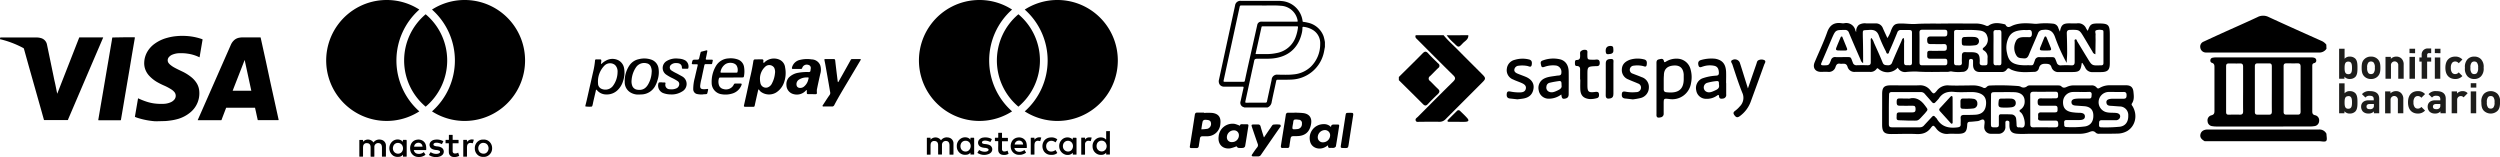 <svg xmlns="http://www.w3.org/2000/svg" viewBox="0 0 974.02 61.22">
    <defs>
        <style>
            .cls-1 {
            fill: #010100;
            }

            .cls-2 {
            fill: #010101;
            }

            .cls-3 {
            fill: #1d1d1b;
            }
        </style>
    </defs>
    <title>icone pagamenti</title>
    <g id="Livello_2" data-name="Livello 2">
        <g id="Livello_1-2" data-name="Livello 1">
            <g id="postepay_nero.psd" data-name="postepay nero.psd">
                <path d="M228.06,41.19c.2-.8.41-1.6.59-2.4.39-1.68.76-3.37,1.14-5.06.47-2,.92-4.1,1.4-6.15a28.52,28.52,0,0,0,.64-4,.43.43,0,0,1,.51-.45c.45,0,.9,0,1.36,0s.64.15.56.7c0,.24-.07.48-.09.72s-.09.24.06.3.21,0,.3-.12a6.4,6.4,0,0,1,1.53-1.1,5.14,5.14,0,0,1,4.89-.13,4.3,4.3,0,0,1,2.2,3.1,9.64,9.64,0,0,1-.37,4.88,8.12,8.12,0,0,1-1.85,3.32,6,6,0,0,1-4.75,2,4.67,4.67,0,0,1-3.58-1.65c-.09-.1-.17-.24-.32-.19s-.11.21-.13.34c-.35,1.52-.7,3-1.06,4.58a9.82,9.82,0,0,1-.29,1.28.51.51,0,0,1-.57.4,10.53,10.53,0,0,1-2.17-.1Zm12.55-13.13a2.66,2.66,0,0,0,0-.49,3.44,3.44,0,0,0-1-2.25,3.08,3.08,0,0,0-4,.13A8.83,8.83,0,0,0,233,32.5a2.25,2.25,0,0,0,1.13,2,3.72,3.72,0,0,0,4.6-.93A9.23,9.23,0,0,0,240.61,28.06Z" />
                <path d="M295.58,23.12c.42,0,.85,0,1.27,0s.59.16.59.6c0,.24-.22.58.05.71s.42-.23.62-.38a5.32,5.32,0,0,1,5.7-.74,3.74,3.74,0,0,1,2.08,3,10.91,10.91,0,0,1-.45,5.88,7.5,7.5,0,0,1-3.13,3.9,5.38,5.38,0,0,1-5.9-.35,3.56,3.56,0,0,1-.58-.65c-.07-.11-.14-.24-.3-.2s-.13.17-.15.27c-.29,1.25-.57,2.49-.85,3.74-.18.77-.34,1.55-.51,2.32a.45.45,0,0,1-.53.38h-3.11c-.5,0-.62-.12-.51-.6.36-1.61.73-3.22,1.08-4.83.52-2.37,1-4.75,1.56-7.11q.6-2.59,1-5.24c.08-.49.29-.71.8-.68S295.16,23.12,295.58,23.12Zm.51,7.82a7.51,7.51,0,0,0,.19,1.5,2.18,2.18,0,0,0,2.79,1.62,3,3,0,0,0,1.74-1.66,10.45,10.45,0,0,0,1.12-3.79,3.7,3.7,0,0,0-.3-2.22,2.28,2.28,0,0,0-3.31-.56A6.33,6.33,0,0,0,296.09,30.94Z" />
                <path d="M316.22,36.68H315c-.58,0-.65-.08-.66-.64,0-.21,0-.42,0-.63s0-.25-.1-.3-.19.09-.27.17a4.7,4.7,0,0,1-4.64,1.43,3.67,3.67,0,0,1-2.93-3.53,4,4,0,0,1,.87-2.9,6.71,6.71,0,0,1,3.68-1.92,19.05,19.05,0,0,1,4.06-.29c.48,0,.72-.1.77-.62,0-.31.11-.63.11-.95a1.19,1.19,0,0,0-1-1.23,1.84,1.84,0,0,0-2.35,1.24.51.51,0,0,1-.51.36h-3.06c-.38,0-.49-.17-.41-.56a4.08,4.08,0,0,1,3.23-3,11.66,11.66,0,0,1,4.44-.17,3.66,3.66,0,0,1,3.35,2.33,5.63,5.63,0,0,1,0,3.35c-.45,2-.89,4-1.3,6a6.84,6.84,0,0,0,0,1.36c0,.36-.16.53-.53.52Zm-2-6.51a5.44,5.44,0,0,0-2.69.71,2.12,2.12,0,0,0-1.18,2.34,1.22,1.22,0,0,0,1,1,2.31,2.31,0,0,0,1.76-.38,4.88,4.88,0,0,0,1.8-2.84C315.1,30.21,315.31,30.15,314.23,30.17Z" />
                <path d="M326.6,32l1.45-2.56c1.12-2,2.24-4,3.35-6A.64.64,0,0,1,332,23c1,0,1.95,0,2.92,0,.51,0,.55.11.3.54q-2.64,4.44-5.29,8.88c-1.67,2.8-3.35,5.6-4.87,8.49a.94.94,0,0,1-1,.58c-1,0-2.07,0-3.11,0-.16,0-.34.06-.44-.12s0-.33.13-.48c.85-1.29,1.67-2.62,2.58-3.88.44-.6.2-1.16.11-1.71-.54-3.29-1.14-6.57-1.72-9.85-.11-.62-.24-1.23-.36-1.85s0-.59.47-.6c1,0,2.05,0,3.07,0,.43,0,.57.19.62.61.19,1.78.42,3.57.63,5.35l.36,2.92Z" />
                <path d="M284.9,30.2c-1.4,0-2.79,0-4.19,0-.36,0-.54.08-.64.47a4.25,4.25,0,0,0,.07,2.57,2.24,2.24,0,0,0,1.61,1.42,3.42,3.42,0,0,0,3.65-.95,3.77,3.77,0,0,0,.52-.82.59.59,0,0,1,.58-.35h1.9c.59,0,.68.15.45.71a5.44,5.44,0,0,1-3.61,3.21,8.84,8.84,0,0,1-4.09.26,4.46,4.46,0,0,1-3.88-4.41,12.15,12.15,0,0,1,1.64-6.55,6,6,0,0,1,4.92-3,8.32,8.32,0,0,1,3.73.45,3.66,3.66,0,0,1,2.33,2.89,10.29,10.29,0,0,1-.05,3.67c-.07.38-.32.4-.62.4Zm-.9-1.9h2.87c.19,0,.43,0,.46-.24a3.36,3.36,0,0,0-.38-2.57c-.89-1.23-3.13-1.29-4.34-.48a4.56,4.56,0,0,0-1.87,2.9c-.09.36.1.41.39.41Z" />
                <path d="M248.91,36.84a5.82,5.82,0,0,1-3.38-.88,4.61,4.61,0,0,1-2.13-4.07,10.78,10.78,0,0,1,1.82-6.38,5.8,5.8,0,0,1,3.7-2.46,8.38,8.38,0,0,1,4.93.22,4.24,4.24,0,0,1,2.69,3.19,9.48,9.48,0,0,1-.32,4.61,10.46,10.46,0,0,1-1,2.5A6.21,6.21,0,0,1,250,36.79Zm5-8.8a4.38,4.38,0,0,0-.29-1.9A2.13,2.13,0,0,0,252,24.68a3.83,3.83,0,0,0-4.16,1.48,10.09,10.09,0,0,0-1.76,5,4.87,4.87,0,0,0,.2,2.11,2.37,2.37,0,0,0,1.83,1.65c2.25.44,3.64-.53,4.59-2.38A10.28,10.28,0,0,0,253.9,28Z" />
                <path d="M258,32.12h.87c.35,0,.45.16.4.49A1.7,1.7,0,0,0,261,34.77a4.74,4.74,0,0,0,2.6-.38,1.82,1.82,0,0,0,1-1.29,1.36,1.36,0,0,0-.57-1.49,16.58,16.58,0,0,0-2.37-1.31,18.1,18.1,0,0,1-2.09-1.22,3.13,3.13,0,0,1,.22-5.33,7,7,0,0,1,4.48-.91,6,6,0,0,1,2.62.64,2.79,2.79,0,0,1,1.3,3,.35.35,0,0,1-.37.31h-1.75a.36.36,0,0,1-.39-.4c0-1.24-.85-1.84-2.14-1.81a2.79,2.79,0,0,0-2.11.67,1.37,1.37,0,0,0,.18,2.21,16.92,16.92,0,0,0,2.16,1.2c.71.39,1.42.77,2.12,1.17a3.35,3.35,0,0,1-.17,5.84,7.53,7.53,0,0,1-4.4,1.12,8.54,8.54,0,0,1-3-.55,3.14,3.14,0,0,1-1.82-3.67.54.54,0,0,1,.62-.48H258Z" />
                <path d="M273.39,36.8a6.9,6.9,0,0,1-2.06-.23,1.92,1.92,0,0,1-1.24-1.84,16.82,16.82,0,0,1,.61-4.41c.36-1.61.74-3.21,1.12-4.82.09-.36-.06-.47-.39-.47H270c-.38,0-.53-.09-.43-.52.28-1.26.27-1.26,1.58-1.26,1.16,0,1.15,0,1.4-1.16.11-.54.27-1.07.39-1.6a.48.48,0,0,1,.39-.38c.6-.14,1.19-.31,1.78-.46.39-.09.52,0,.45.42-.18.89-.35,1.78-.55,2.66-.11.44.06.54.47.52.61,0,1.23,0,1.84,0,.33,0,.45.14.37.46s-.15.69-.23,1-.26.28-.48.28c-.67,0-1.33,0-2,0a.48.48,0,0,0-.56.45c-.36,1.73-.74,3.45-1.09,5.17a17.38,17.38,0,0,0-.54,2.86c0,.89.26,1.21,1.14,1.27a7.05,7.05,0,0,0,1.45-.07c.48-.07.58,0,.48.47-.43,1.83-.14,1.46-1.86,1.61C273.81,36.81,273.6,36.8,273.39,36.8Z" />
            </g>
            <path d="M432.46,51.36c0-.26,0-.26-.24-.26h-1c-.24,0-.25,0-.25.26v2.78c0,.08,0,.18-.05.26a2.39,2.39,0,0,0-1.16-.75,3.13,3.13,0,0,0-2.8.56,3.34,3.34,0,0,0-1.28,2.87,3.27,3.27,0,0,0,2.54,3.2,4.65,4.65,0,0,0,1.49,0,2.33,2.33,0,0,0,1.26-.81c0,.24,0,.4,0,.56s0,.19.17.19h1.14c.11,0,.15,0,.14-.15V51.36Zm-1.84,7a1.71,1.71,0,0,1-1.25.64,2,2,0,0,1-2.11-1.71,2.43,2.43,0,0,1,.14-1.28,1.84,1.84,0,0,1,1.77-1.2A1.81,1.81,0,0,1,430.94,56,2.21,2.21,0,0,1,430.62,58.4Z" />
            <path d="M419.15,53.67h-1c-.17,0-.21.07-.21.22a2,2,0,0,1,0,.54,2.3,2.3,0,0,0-1.18-.77,3.11,3.11,0,0,0-3.27,1,3.39,3.39,0,0,0-.81,2.46,3.44,3.44,0,0,0,2.54,3.17,3.36,3.36,0,0,0,1.49,0,3.09,3.09,0,0,0,.68-.29,7.59,7.59,0,0,0,.58-.49v.57c0,.1,0,.15.14.15h1.17c.11,0,.15,0,.14-.15V53.89C419.37,53.73,419.32,53.66,419.15,53.67Zm-1.45,4.46a1.77,1.77,0,0,1-1.46.91,2,2,0,0,1-2.09-1.69,2.43,2.43,0,0,1,.13-1.28,1.93,1.93,0,0,1,3.55-.09A2.23,2.23,0,0,1,417.7,58.13Z" />
            <path d="M379.53,53.84a.16.16,0,0,0-.16-.17h-1.12c-.14,0-.17.06-.17.19s0,.35,0,.53l-.06,0-.15-.19a2.18,2.18,0,0,0-1-.59,3.11,3.11,0,0,0-2.82.59A3.33,3.33,0,0,0,372.78,57a3.28,3.28,0,0,0,1.64,2.92,3.17,3.17,0,0,0,1.92.38,2.84,2.84,0,0,0,.71-.11,3.89,3.89,0,0,0,.42-.19c.23-.13.38-.34.62-.51,0,.22,0,.41,0,.59s0,.13.13.13h1.18c.1,0,.15,0,.14-.15a1.08,1.08,0,0,1,0-.18V54A1.08,1.08,0,0,1,379.53,53.84Zm-1.91,4.56a1.79,1.79,0,0,1-1.39.64,1.94,1.94,0,0,1-2-1.72,2.28,2.28,0,0,1,.13-1.24,1.85,1.85,0,0,1,1.78-1.23A1.87,1.87,0,0,1,378,56,2.25,2.25,0,0,1,377.62,58.4Z" />
            <path d="M399.93,55.79a2.81,2.81,0,0,0-1.9-2.1,3.17,3.17,0,0,0-1.56-.1,3,3,0,0,0-2.35,1.73,3.79,3.79,0,0,0-.32,2,3.17,3.17,0,0,0,2.55,2.94,5.65,5.65,0,0,0,1.67,0l.3-.08a4.08,4.08,0,0,0,1.3-.61c.12-.08.16-.14.07-.27s-.34-.49-.5-.74-.14-.13-.25,0a3,3,0,0,1-.82.42,2.6,2.6,0,0,1-1.9,0,1.71,1.71,0,0,1-1-1.32.6.6,0,0,1,.32,0h4.36c.11,0,.14,0,.14-.15A5.92,5.92,0,0,0,399.93,55.79Zm-4.6.52A1.66,1.66,0,0,1,397,54.78a1.53,1.53,0,0,1,1.61,1.53Z" />
            <path class="cls-1" d="M382.62,60.28a4.82,4.82,0,0,1-1.61-.6c-.22-.14-.22-.14-.09-.35l.44-.7c.12-.19.12-.19.3-.08a3.81,3.81,0,0,0,2.3.55,2,2,0,0,0,.6-.13.92.92,0,0,0,.35-.19.5.5,0,0,0-.1-.9,2.77,2.77,0,0,0-1.06-.27,5.15,5.15,0,0,1-1.3-.24l-.37-.16a1.78,1.78,0,0,1-.54-2.83,2.38,2.38,0,0,1,1.48-.77,5.33,5.33,0,0,1,2.82.28,2.23,2.23,0,0,1,.61.35c-.18.35-.37.69-.55,1-.07.13-.14.07-.22,0a5.07,5.07,0,0,0-1.66-.46,2.19,2.19,0,0,0-.88.09.85.85,0,0,0-.37.21.5.5,0,0,0,.17.87,2.39,2.39,0,0,0,.75.16,7.2,7.2,0,0,1,1.22.19,3.31,3.31,0,0,1,.85.35,1.81,1.81,0,0,1,.39,2.71,2.63,2.63,0,0,1-1.28.76A4.52,4.52,0,0,1,382.62,60.28Z" />
            <path class="cls-2" d="M390.35,60.28a1.85,1.85,0,0,1-1.43-1.76,17.3,17.3,0,0,1,0-1.76c0-.53,0-1.06,0-1.58,0-.15,0-.2-.19-.19h-.87c-.23,0-.23,0-.23-.24s0-.6,0-.9c0-.13,0-.18.18-.18h.89c.21,0,.22,0,.22-.22V52c0-.25,0-.25.25-.26h1c.21,0,.22,0,.22.23v1.52c0,.22,0,.22.21.22h1.83c.26,0,.26,0,.26.25s0,.57,0,.86-.05.22-.21.21h-1.85c-.24,0-.24,0-.24.23v2.53c0,.14,0,.27,0,.41a.83.83,0,0,0,.87.82,2.55,2.55,0,0,0,1.28-.33c.13.37.25.73.37,1.09,0,.11,0,.17-.1.22a4.45,4.45,0,0,1-.93.32A4,4,0,0,1,390.35,60.28Z" />
            <path class="cls-2" d="M408.78,60.28a3.23,3.23,0,0,1-2-1.25,3.68,3.68,0,0,1,.07-4.25,3.21,3.21,0,0,1,2.31-1.21,3.59,3.59,0,0,1,2.64.62l.14.11-.68,1.16-.37-.23a2.34,2.34,0,0,0-1.86-.29,2,2,0,0,0-1.42,1.7,2.53,2.53,0,0,0,.18,1.3,1.81,1.81,0,0,0,1.58,1.1,2.62,2.62,0,0,0,1.67-.46c.22-.14.22-.14.35.09l.43.72c.13.22.13.22-.09.37a3.18,3.18,0,0,1-1.21.52A5.82,5.82,0,0,1,408.78,60.28Z" />
            <path class="cls-1" d="M362.53,54.43a2.59,2.59,0,0,1,4.07.21c.06,0,.08,0,.11-.09a2.75,2.75,0,0,1,2.56-1,2.46,2.46,0,0,1,.6.12,2.28,2.28,0,0,1,1.61,2c0,.13,0,.25,0,.37V60c0,.25,0,.25-.25.25h-1c-.33,0-.3,0-.3-.29V56.68a2.85,2.85,0,0,0-.11-.82,1.19,1.19,0,0,0-1.11-.92A1.46,1.46,0,0,0,367,56.46c0,1.12,0,2.25,0,3.37v.22c0,.14,0,.17-.18.17H365.7c-.17,0-.2-.07-.2-.22V56.72a2.8,2.8,0,0,0-.07-.76,1.22,1.22,0,0,0-1.18-1,1.77,1.77,0,0,0-.65,0,1.33,1.33,0,0,0-1,1.15,3.39,3.39,0,0,0-.05.64V60c0,.29,0,.26-.27.26h-.8c-.42,0-.37.05-.37-.35V54.15a2.61,2.61,0,0,0,0-.28c0-.14,0-.21.19-.2h1.08c.14,0,.18,0,.17.18Z" />
            <path class="cls-2" d="M425.33,53.61,425,54.85a.14.14,0,0,1-.18.11,3.85,3.85,0,0,0-.49-.08,1.29,1.29,0,0,0-1.59,1.28,5.24,5.24,0,0,0,0,.56V60c0,.25,0,.26-.25.26h-1c-.22,0-.23,0-.23-.22V54a1.47,1.47,0,0,0,0-.21c0-.11,0-.15.15-.15h1.17c.11,0,.15.06.14.16v.6a2.06,2.06,0,0,1,1.19-.83A3.78,3.78,0,0,1,425.33,53.61Z" />
            <path class="cls-2" d="M403.08,54.39a2.4,2.4,0,0,1,2.61-.78c-.13.42-.25.82-.36,1.23,0,.12-.1.14-.2.12l-.52-.09A1.26,1.26,0,0,0,403.09,56a3.91,3.91,0,0,0-.06.68c0,1.1,0,2.2,0,3.31,0,.23,0,.24-.22.24h-1.05c-.12,0-.18,0-.17-.16a.76.76,0,0,0,0-.15V54c0-.38,0-.34.32-.34h.87c.24,0,.24,0,.25.26v.43Z" />
            <path d="M394.31,43.39A23.56,23.56,0,1,1,381.61,0a23.36,23.36,0,0,1,12.7,3.73,26.5,26.5,0,0,0,0,39.66Z" />
            <path d="M405.17,23.56a23.49,23.49,0,0,1-8.39,18,23.51,23.51,0,0,1,0-36A23.46,23.46,0,0,1,405.17,23.56Z" />
            <path d="M435.51,23.56a23.54,23.54,0,0,1-36.26,19.83,26.5,26.5,0,0,0,0-39.66,23.54,23.54,0,0,1,36.26,19.83Z" />
            <path d="M158.41,54.67a.16.16,0,0,0-.16-.17h-1.12c-.14,0-.17.07-.17.19s0,.36,0,.54l-.06,0c-.05-.06-.1-.13-.15-.18a2.2,2.2,0,0,0-1-.6,3.11,3.11,0,0,0-2.82.6,3.55,3.55,0,0,0,.4,5.69,3.21,3.21,0,0,0,1.92.37,2.83,2.83,0,0,0,.71-.1,3.89,3.89,0,0,0,.42-.19c.23-.13.38-.35.62-.52,0,.23,0,.41,0,.6s0,.13.13.13c.39,0,.78,0,1.18,0,.1,0,.15-.05.14-.15a1.21,1.21,0,0,1,0-.19V54.85A1.08,1.08,0,0,1,158.41,54.67Zm-1.91,4.57a1.86,1.86,0,0,1-1.39.64,2,2,0,0,1-2-1.72,2.28,2.28,0,0,1,.13-1.24,1.86,1.86,0,0,1,1.78-1.24,1.89,1.89,0,0,1,1.8,1.18A2.27,2.27,0,0,1,156.5,59.24Z" />
            <path d="M188.27,54.42l-.08,0,.12,0Z" />
            <path d="M190.27,54.89l-.19-.12a3.16,3.16,0,0,0-1.82-.38H188l-.11,0-.12,0,.08,0a2.93,2.93,0,0,0-1.39.5l-.21.16A3.3,3.3,0,0,0,185,57.81v0a3.27,3.27,0,0,0,1.44,2.8.76.76,0,0,0,.19.12,3.12,3.12,0,0,0,1.76.39h0a3,3,0,0,0,1.9-.55l.2-.15a3.27,3.27,0,0,0,1.24-2.73v0A3.34,3.34,0,0,0,190.27,54.89Zm-.47,4.35a1.77,1.77,0,0,1-1.38.64,1.69,1.69,0,0,1-.56-.08,1.82,1.82,0,0,1-1.33-1.12,2.23,2.23,0,0,1,.35-2.38,1.79,1.79,0,0,1,1.38-.64,1.42,1.42,0,0,1,.42.05.15.15,0,0,1,.09,0,1.84,1.84,0,0,1,1.38,1.14A2.23,2.23,0,0,1,189.8,59.24Z" />
            <path d="M165.94,56.63a2.8,2.8,0,0,0-1.9-2.1,3.18,3.18,0,0,0-1.56-.11,3,3,0,0,0-2.35,1.74,3.79,3.79,0,0,0-.32,2,3.17,3.17,0,0,0,2.55,2.94,5.25,5.25,0,0,0,1.67,0l.3-.07a3.9,3.9,0,0,0,1.3-.62c.12-.07.16-.14.07-.27s-.34-.49-.5-.74-.14-.13-.25,0a2.92,2.92,0,0,1-2.72.39,1.68,1.68,0,0,1-1-1.32.73.73,0,0,1,.32,0h4.36c.11,0,.14,0,.14-.15A5.88,5.88,0,0,0,165.94,56.63Zm-4.6.52A1.65,1.65,0,0,1,163,55.62a1.53,1.53,0,0,1,1.61,1.53Z" />
            <path class="cls-1" d="M168.92,61.12a4.63,4.63,0,0,1-1.61-.61c-.22-.13-.22-.13-.09-.34s.29-.47.44-.71.12-.19.3-.08a3.81,3.81,0,0,0,2.3.56,2.38,2.38,0,0,0,.6-.13.94.94,0,0,0,.35-.2.49.49,0,0,0-.1-.89,2.77,2.77,0,0,0-1.07-.27,4.83,4.83,0,0,1-1.3-.25,2.28,2.28,0,0,1-.36-.15,1.78,1.78,0,0,1-.54-2.84,2.42,2.42,0,0,1,1.48-.76,5.23,5.23,0,0,1,2.82.28,2.19,2.19,0,0,1,.61.34l-.55,1c-.07.14-.15.07-.23,0a5,5,0,0,0-1.65-.46,2.43,2.43,0,0,0-.89.08.94.94,0,0,0-.37.22.5.5,0,0,0,.18.87A2.71,2.71,0,0,0,170,57a7.18,7.18,0,0,1,1.22.18,3.67,3.67,0,0,1,.84.36,1.8,1.8,0,0,1,.4,2.71,2.71,2.71,0,0,1-1.28.76A4.64,4.64,0,0,1,168.92,61.12Z" />
            <path class="cls-2" d="M176.31,61.11a1.83,1.83,0,0,1-1.43-1.76,17.17,17.17,0,0,1,0-1.76c0-.52,0-1.05,0-1.57,0-.15,0-.2-.19-.2h-.87c-.23,0-.23,0-.23-.25s0-.6,0-.9c0-.13.05-.18.19-.18h.89c.21,0,.22,0,.22-.23V52.8c0-.26,0-.26.25-.26h1c.21,0,.22,0,.22.23v1.51c0,.22,0,.22.21.22h1.83c.26,0,.26,0,.26.24s0,.58,0,.87,0,.21-.21.21h-1.85c-.24,0-.24,0-.24.23v2.53c0,.13,0,.27,0,.4a.82.82,0,0,0,.87.82,2.36,2.36,0,0,0,1.28-.33l.37,1.1a.15.15,0,0,1-.1.21,3.94,3.94,0,0,1-.93.32A4,4,0,0,1,176.31,61.11Z" />
            <path class="cls-1" d="M141.41,55.27a2.58,2.58,0,0,1,4.07.2c.06,0,.08,0,.11-.08a2.78,2.78,0,0,1,2.56-1,3,3,0,0,1,.6.12,2.28,2.28,0,0,1,1.61,2.06c0,.12,0,.24,0,.37V60.8c0,.25,0,.25-.25.25s-.68,0-1,0-.3,0-.3-.29V57.52a2.91,2.91,0,0,0-.11-.83,1.2,1.2,0,0,0-1.11-.92,1.47,1.47,0,0,0-1.74,1.53c0,1.12,0,2.24,0,3.37v.21c0,.14-.05.18-.18.18q-.54,0-1.08,0c-.17,0-.2-.07-.2-.22V57.56a2.87,2.87,0,0,0-.07-.77,1.22,1.22,0,0,0-1.18-1,2,2,0,0,0-.65,0,1.33,1.33,0,0,0-1,1.15,3.49,3.49,0,0,0-.05.65v3.18c0,.29,0,.26-.27.26s-.53,0-.8,0c-.42,0-.37.06-.37-.35V55a2.61,2.61,0,0,0,0-.28c0-.13,0-.2.19-.2h1.08c.14,0,.18.06.17.19Z" />
            <path class="cls-2" d="M182,55.23a2.4,2.4,0,0,1,2.61-.79c-.13.43-.25.83-.36,1.23,0,.12-.1.14-.2.12l-.52-.08A1.26,1.26,0,0,0,182,56.83a3.82,3.82,0,0,0-.06.68c0,1.1,0,2.2,0,3.3,0,.24,0,.24-.23.24h-1.05c-.12,0-.18,0-.17-.16a.86.86,0,0,0,0-.16v-5.9c0-.37,0-.33.32-.33h.87c.24,0,.24,0,.25.26v.42Z" />
            <path d="M163.37,43.39A23.56,23.56,0,1,1,150.67,0a23.36,23.36,0,0,1,12.7,3.73,26.5,26.5,0,0,0,0,39.66Z" />
            <path d="M174.23,23.56a23.49,23.49,0,0,1-8.39,18,23.51,23.51,0,0,1,0-36A23.46,23.46,0,0,1,174.23,23.56Z" />
            <path d="M204.57,23.56a23.54,23.54,0,0,1-36.26,19.83,26.5,26.5,0,0,0,0-39.66,23.54,23.54,0,0,1,36.26,19.83Z" />
            <g id="visa_nero.psd" data-name="visa nero.psd">
                <path d="M0,15a.41.41,0,0,0,.09-.28.12.12,0,0,1,.15-.12H14.17a6.18,6.18,0,0,1,1.71.22,3.25,3.25,0,0,1,2.44,2.64c.44,2.07.86,4.13,1.29,6.2s.85,4.12,1.28,6.18c.13.61.24,1.23.39,1.84.38,1.58.65,3.18,1,4.78.09,0,.09-.11.11-.17.7-1.78,1.39-3.57,2.09-5.35l6.3-16.11c.13-.31.05-.26.4-.26h9c0,.09,0,.16-.06.23-1.19,2.79-2.39,5.57-3.59,8.36q-5,11.69-10,23.36l0,.06c0,.17-.14.2-.3.2h-8.9c-.19,0-.18,0-.24-.19l-1.08-3.86L11.23,25.83,9.34,19.05a.5.5,0,0,0-.26-.34,37.28,37.28,0,0,0-8.89-3.4.58.58,0,0,0-.19,0Z" />
                <path d="M60.83,47.25a.74.74,0,0,0-.36,0A29.85,29.85,0,0,1,53.84,46c-.37-.11-.74-.25-1.1-.39-.18-.08-.19-.08-.15-.28l.27-1.6.63-3.67.27-1.59c0-.17,0-.18.2-.1.8.37,1.62.71,2.44,1a17.5,17.5,0,0,0,3.57.92,21.48,21.48,0,0,0,3.76.17,7.57,7.57,0,0,0,2.74-.6,3.75,3.75,0,0,0,1.47-1.08,2.29,2.29,0,0,0-.07-3,5.27,5.27,0,0,0-1.11-.94,20.84,20.84,0,0,0-2.59-1.4A27.24,27.24,0,0,1,61,31.85a13.38,13.38,0,0,1-2.84-2.3,7.39,7.39,0,0,1-1.79-3.28,7.12,7.12,0,0,1-.17-2.11,9,9,0,0,1,1.15-3.92,10.25,10.25,0,0,1,3.09-3.33,14.8,14.8,0,0,1,4.7-2.17,20.4,20.4,0,0,1,3.73-.67A23.15,23.15,0,0,1,72.21,14a22.47,22.47,0,0,1,6.5,1.24c.23.09.23.09.19.34-.35,2.08-.71,4.16-1.06,6.24l-.09.49a.68.68,0,0,1-.25-.09A15.17,15.17,0,0,0,73,20.89a17.09,17.09,0,0,0-3.12-.16,7.59,7.59,0,0,0-2.62.52,3.48,3.48,0,0,0-1.45,1,1.84,1.84,0,0,0,0,2.46,3.77,3.77,0,0,0,.57.56,9.49,9.49,0,0,0,1.46,1c1,.56,2.07,1.06,3.12,1.56A17.78,17.78,0,0,1,74.46,30a9.39,9.39,0,0,1,2.29,2.61,6.89,6.89,0,0,1,.89,3,9.57,9.57,0,0,1-3.49,8.18,13.39,13.39,0,0,1-4.54,2.47A19.91,19.91,0,0,1,66,47c-.58.08-1.15.14-1.73.17a.43.43,0,0,0-.19,0Z" />
                <path d="M77.05,46.81a.46.46,0,0,1,.08-.25L90,17.33A5.15,5.15,0,0,1,91,15.87a3.92,3.92,0,0,1,2.25-1.18,7.58,7.58,0,0,1,1.42-.13h6.67c.18,0,.19,0,.23.18l.21.95,1.89,8.57L105.33,32c.57,2.6,1.15,5.19,1.72,7.79l1.47,6.69c.08.32.07.32-.25.32H100.6c-.17,0-.18,0-.21-.17-.24-1.06-.47-2.13-.7-3.19-.1-.43-.2-.85-.29-1.27,0-.18,0-.2-.26-.2H97.47l-9.14,0c-.23,0-.2,0-.3.22l-1.67,4.37,0,.08c-.07.18-.07.18-.26.18h-9Zm13.6-11.47h7.26L95.39,23.69c0-.1,0-.2-.08-.3h0s0,0,0,0C93.77,27.37,92.2,31.34,90.65,35.34Z" />
                <path d="M48.16,14.53h4.15c.26,0,.26,0,.22.27-.36,2.11-.73,4.23-1.09,6.34l-1,6c-.3,1.73-.59,3.47-.89,5.21s-.56,3.31-.85,5l-.75,4.46c-.28,1.62-.55,3.24-.83,4.86,0,.18,0,.18-.26.18H38.5c-.23,0-.23,0-.2-.22s.09-.54.14-.81c.23-1.34.46-2.68.68-4l.72-4.19.63-3.7c.21-1.21.41-2.43.62-3.65s.4-2.32.59-3.48l.63-3.66.63-3.71.63-3.68c0-.31.1-.63.16-.94s0-.21.24-.21Z" />
            </g>
            <path d="M562.44,13.72c1.71,2.1,3.76,3.88,5.65,5.81,3.13,3.18,6.31,6.31,9.45,9.47,1.36,1.37,1.37,1.74,0,3.08-4.77,4.8-9.57,9.56-14.34,14.37a3.2,3.2,0,0,1-2.52,1c-2.51-.05-5,0-7.52,0-.56,0-1.33.26-1.59-.48s.44-1.06.85-1.47c4.56-4.58,9.11-9.17,13.73-13.7,1-1,1-1.56,0-2.52-4.66-4.56-9.24-9.19-13.84-13.8-.48-.48-1.15-.91-.72-1.77Z" />
            <path d="M545,30c3.09-3.07,6.21-6.1,9.26-9.21.82-.83,1.36-.9,2.17,0,1.24,1.37,2.58,2.65,3.91,3.94a1.05,1.05,0,0,1,0,1.77c-1.08,1-2.1,2.14-3.19,3.17a1.1,1.1,0,0,0,0,1.88c1.06,1,2,2.07,3.09,3.06.77.72.72,1.29,0,2-1.35,1.28-2.67,2.58-3.93,3.93-.72.79-1.22.72-1.94,0-3.1-3.13-6.25-6.21-9.37-9.31Z" />
            <path d="M572.06,13.72c.14,1.64-1.31,2.23-2.18,3.17-1.59,1.71-1.66,1.69-3.32,0a19,19,0,0,1-2.92-3.15Z" />
            <path d="M645.38,34.47c0-3.16,0-6.31,0-9.46,0-.8-.14-1.68,1-1.9.83-.17,1.66-.52,1.94.83.12.6.67.08,1-.08a7.74,7.74,0,0,1,4.18-1A5.45,5.45,0,0,1,658.65,27a11,11,0,0,1,.19,5.35,7.39,7.39,0,0,1-8.52,6.22c-2.13-.24-2.13-.24-2.14,2,0,1.2,0,2.4,0,3.6a1.39,1.39,0,0,1-1.26,1.56c-1.13.27-1.63,0-1.54-1.21V34.47Zm2.82-3c0,1.1,0,2.2,0,3.3,0,.61.23,1.07.91,1.15,3.79.45,7-.24,6.88-5.39,0-.5,0-1,0-1.5-.18-2.43-1.43-3.61-3.72-3.51-2.69.12-4,1.43-4,3.86C648.21,30,648.2,30.73,648.2,31.43Z" />
            <path d="M681,34.45l3.33-9.61c.18-.52.24-1.16.81-1.38a2.62,2.62,0,0,1,2.32,0c.7.47.08,1.19-.13,1.76q-2.54,7.07-5.13,14.11a12.16,12.16,0,0,1-4.39,5.94c-.85.6-1.36.53-2-.3s-.53-1.27.26-1.84a10.38,10.38,0,0,0,1.74-1.64,4.69,4.69,0,0,0,1-5.36c-1.47-3.62-2.64-7.35-3.88-11.06-.18-.53-1-1.31.13-1.75a2.08,2.08,0,0,1,2.75,1c.67,2,1.27,4,1.9,6C680.11,31.58,680.49,32.8,681,34.45Z" />
            <path d="M672.54,32.4c0,1.45,0,2.9,0,4.35a1.41,1.41,0,0,1-1.31,1.66c-.89.15-1.41,0-1.5-1-.07-.76-.6-.26-.87-.09a6.75,6.75,0,0,1-4.11,1.18,3.85,3.85,0,0,1-3.88-3.29,4.06,4.06,0,0,1,2.24-4.62,18.72,18.72,0,0,1,4.81-1.06c.67-.12,1.79.16,1.77-1.1S669.36,26,668,25.66a8.38,8.38,0,0,0-4.44.22c-.72.19-1.56.8-1.86-.55-.24-1.08.09-1.74,1.22-2a14.5,14.5,0,0,1,5.33-.45c2.77.5,4.11,2,4.25,5.13.06,1.44,0,2.9,0,4.35Zm-2.8.65c-.11-.61.24-1.59-.92-1.46a19.66,19.66,0,0,0-3.82.72,1.89,1.89,0,0,0-.56,3.18c1.12.86,2.3.41,3.4-.09S670,34.54,669.74,33.05Z" />
            <path d="M608.29,36.81a8,8,0,0,1-5,1.64,3.89,3.89,0,0,1-3.79-3.24,4.06,4.06,0,0,1,2.05-4.57c1.54-.81,3.26-.85,4.94-1.15.72-.13,1.84.16,1.84-1.22a2.5,2.5,0,0,0-2-2.73,9.85,9.85,0,0,0-4.44.45c-.56.18-1.22.48-1.43-.44s-.46-1.67.64-2a11.56,11.56,0,0,1,6.93-.38c2,.62,3.1,2.31,3.14,4.8.05,2.9,0,5.8,0,8.7,0,1.12-.45,1.6-1.53,1.78C608.4,38.67,608.48,37.74,608.29,36.81Zm.11-3.52c-.06-.94.16-1.88-1.08-1.7s-2.37.37-3.53.65a1.6,1.6,0,0,0-1.29,1.48,1.79,1.79,0,0,0,.71,1.86c1.24.76,2.41.23,3.55-.3C607.69,34.84,608.61,34.37,608.4,33.29Z" />
            <path d="M636.17,38.72c-1.14-.13-2.08-.25-3-.34-1.23-.12-1.4-.93-1.27-1.93s1-.82,1.62-.7a14.33,14.33,0,0,0,4,.14,1.78,1.78,0,0,0,1.81-1.5,1.66,1.66,0,0,0-1.17-1.87c-1.23-.55-2.51-1-3.74-1.57a3.87,3.87,0,0,1-2.53-4c.12-2,1.37-3,3.09-3.66a10.06,10.06,0,0,1,5.47-.17c1.25.25,1.25,1.14,1.13,2.06-.15,1.23-1,.62-1.61.51a9.9,9.9,0,0,0-3.43-.11A1.63,1.63,0,0,0,635,26.94a1.52,1.52,0,0,0,1.1,1.74c1.16.47,2.35.87,3.49,1.37a4,4,0,0,1,2.82,4.16,4.22,4.22,0,0,1-3.3,4A26.11,26.11,0,0,1,636.17,38.72Z" />
            <path d="M591.2,38.7c-1-.11-2-.23-2.9-.32-1.25-.13-1.38-1-1.23-2s1-.79,1.63-.67A16.48,16.48,0,0,0,592,36c1.1,0,2.22-.16,2.48-1.46s-.85-1.87-1.89-2.31-2.06-.77-3.05-1.26a3.83,3.83,0,0,1-2.46-4.21,4,4,0,0,1,3.13-3.46,10.4,10.4,0,0,1,5.34-.17c1.31.24,1.4,1.14,1.22,2.14-.22,1.18-1.08.55-1.67.44a10.4,10.4,0,0,0-3.43-.1A1.77,1.77,0,0,0,590,27.09c-.12.82.51,1.27,1.17,1.56,1.06.45,2.15.82,3.22,1.26,2.24.93,3.33,2.52,3.1,4.44-.29,2.34-1.64,3.68-4.13,4.07C592.64,38.54,591.89,38.61,591.2,38.7Z" />
            <path d="M615.62,31V27.81c0-1,.23-2.07-1.37-2.1-.63,0-.64-.67-.64-1.18s0-1.15.66-1.16c1.46,0,1.37-1,1.36-2,0-.49-.14-1.07.28-1.42a2.25,2.25,0,0,1,2-.49c.71.16.55.88.54,1.4,0,2.58-.06,2.35,2.52,2.42.92,0,2.29-.55,2.3,1.26,0,.79-.31,1.23-1.14,1.22h-.3c-3.36.16-3.36.16-3.36,3.5,0,1.3,0,2.6,0,3.9,0,2.62.4,3,3,2.66,1.37-.21,1.57.37,1.51,1.45a1.05,1.05,0,0,1-.95,1,8.44,8.44,0,0,1-2.83.31c-2.3-.28-3.39-1.41-3.5-3.74-.06-1.3,0-2.61,0-3.91Z" />
            <path d="M625.62,30.86c0-2.06,0-4.11,0-6.16,0-1.54,1-1.69,2.08-1.73,1.25,0,.89,1,.9,1.66,0,3.95,0,7.9,0,11.86,0,.94-.17,1.62-1.26,1.86s-1.79,0-1.74-1.34C625.66,35,625.61,32.91,625.62,30.86Z" />
            <path d="M567.86,47.46c-1.09,0-2.19,0-3.29,0-.66,0-.82-.33-.35-.82,1.11-1.14,2.25-2.26,3.38-3.38a.83.83,0,0,1,1.31,0c.92.9,1.88,1.78,2.73,2.75s.45,1.37-.64,1.44S568.91,47.46,567.86,47.46Z" />
            <path d="M628.59,19.46c.14,1.52-1,1.55-2,1.65s-1-.79-1-1.45c0-1.21.78-1.85,2.06-1.76C628.78,18,628.49,18.83,628.59,19.46Z" />
            <path d="M906.41,19a3.31,3.31,0,0,1-3.06,1.46q-21.52,0-43,0a6,6,0,0,1-1,0,2.18,2.18,0,0,1-2.08-1.83,2.08,2.08,0,0,1,1.3-2.42q3.51-1.63,7-3.22c4.63-2.1,9.29-4.13,13.9-6.29a4.73,4.73,0,0,1,4.39-.08c6.85,3.17,13.75,6.24,20.63,9.32a4.66,4.66,0,0,1,1.86,1.45Z" />
            <path d="M858.93,55c-1.4-.81-1.88-1.62-1.61-2.72s1.21-1.82,2.85-1.82h43.34a3,3,0,0,1,2.9,1.68c0,1,.37,2.27-.11,2.76s-1.79.11-2.74.11Z" />
            <path d="M881.8,49.29H863.67a9.54,9.54,0,0,1-1.77-.14,2,2,0,0,1-1.81-1.94,2,2,0,0,1,1.51-2.29c1-.26,1.17-.8,1.17-1.7,0-5.65,0-11.29,0-16.94,0-.79,0-1.5-1-1.8a.93.93,0,0,1-.59-1.07,1,1,0,0,1,.83-.91,6.68,6.68,0,0,1,1.41-.14H900.2a6.34,6.34,0,0,1,1.07.06c.59.09,1.08.35,1.16,1a1,1,0,0,1-.81,1.16c-.64.17-.74.55-.74,1.14q0,8.77,0,17.54c0,.83.09,1.4,1.09,1.63a2,2,0,0,1,1.58,2.25,2.05,2.05,0,0,1-1.85,2,10.51,10.51,0,0,1-1.78.14Zm-7.87-14.5c0-2.94,0-5.88,0-8.82,0-.94-.34-1.28-1.26-1.25-1.43.05-2.86,0-4.29,0-.76,0-1.07.29-1.07,1.06q0,8.94,0,17.89c0,.78.32,1.06,1.07,1,1.39,0,2.79-.06,4.17,0,1,.05,1.41-.29,1.39-1.35C873.89,40.52,873.93,37.65,873.93,34.79Zm11.19,0c0-3,0-6,0-8.94,0-.79-.24-1.18-1.09-1.16q-2.2,0-4.41,0c-.83,0-1.11.34-1.11,1.14q0,8.88,0,17.77c0,.85.36,1.1,1.15,1.08,1.39,0,2.79,0,4.18,0,1,.05,1.31-.34,1.29-1.31C885.09,40.56,885.12,37.69,885.12,34.83Zm11.21,0c0-2.94,0-5.88,0-8.82,0-1-.35-1.34-1.32-1.3-1.39.06-2.78,0-4.17,0-.82,0-1.13.31-1.13,1.13q0,8.88,0,17.77c0,.84.35,1.11,1.15,1.09,1.39,0,2.78,0,4.17,0,1,.05,1.32-.31,1.3-1.3C896.3,40.57,896.33,37.71,896.33,34.84Z" />
            <path class="cls-3" d="M917.62,30a3,3,0,0,1-2.08.77,2.58,2.58,0,0,1-2.13-.9v.8h-2.07V19h2.13V22.9a2.54,2.54,0,0,1,2.07-.85,3,3,0,0,1,2.08.77c.85.85.87,2.31.87,3.59S918.47,29.16,917.62,30ZM914.92,24c-1.28,0-1.45,1.05-1.45,2.45s.17,2.45,1.45,2.45,1.44-1.06,1.44-2.45S916.19,24,914.92,24Z" />
            <path class="cls-3" d="M926.42,29.73a3.55,3.55,0,0,1-2.66,1.05,3.51,3.51,0,0,1-2.64-1.05c-.77-.8-1-1.77-1-3.32s.19-2.51,1-3.31a3.51,3.51,0,0,1,2.64-1.05,3.55,3.55,0,0,1,2.66,1.05c.77.8,1,1.77,1,3.31S927.19,28.93,926.42,29.73Zm-1.66-5.39a1.36,1.36,0,0,0-1-.38,1.33,1.33,0,0,0-1,.38,2.9,2.9,0,0,0-.49,2.07,3,3,0,0,0,.49,2.08,1.32,1.32,0,0,0,1,.37,1.35,1.35,0,0,0,1-.37,3,3,0,0,0,.49-2.08A2.9,2.9,0,0,0,924.76,24.34Z" />
            <path class="cls-3" d="M934.38,30.68V25.52a1.43,1.43,0,1,0-2.84,0v5.16h-2.13V22.15h2.08v.78a2.93,2.93,0,0,1,2.13-.88,2.8,2.8,0,0,1,2,.75,3.16,3.16,0,0,1,.87,2.43v5.45Z" />
            <path class="cls-3" d="M938.76,20.69V19h2.18v1.74Zm0,10V22.15h2.13v8.53Z" />
            <path class="cls-3" d="M945.63,24v6.67H943.5V24h-.89V22.39h.89V21.33A2.33,2.33,0,0,1,946,18.88h1.21v1.81h-.82a.68.68,0,0,0-.75.77v.93h1.57V24Zm3-3.32V19h2.19v1.74Zm0,10V22.39h2.13v8.29Z" />
            <path class="cls-3" d="M956.56,30.78c-1.71,0-3.82-.92-3.82-4.37s2.11-4.36,3.82-4.36a3.63,3.63,0,0,1,2.81,1.14l-1.44,1.45a1.71,1.71,0,0,0-1.37-.68,1.48,1.48,0,0,0-1.22.56,2.94,2.94,0,0,0-.47,1.89,3,3,0,0,0,.47,1.9,1.5,1.5,0,0,0,1.22.55,1.7,1.7,0,0,0,1.37-.67l1.44,1.43A3.64,3.64,0,0,1,956.56,30.78Z" />
            <path class="cls-3" d="M966.63,29.73A3.51,3.51,0,0,1,964,30.78a3.47,3.47,0,0,1-2.64-1.05,4.33,4.33,0,0,1-1-3.32,4.32,4.32,0,0,1,1-3.31A3.47,3.47,0,0,1,964,22.05a3.51,3.51,0,0,1,2.65,1.05,4.32,4.32,0,0,1,1,3.31A4.33,4.33,0,0,1,966.63,29.73ZM965,24.34a1.39,1.39,0,0,0-1-.38,1.35,1.35,0,0,0-1,.38,2.9,2.9,0,0,0-.49,2.07,3,3,0,0,0,.49,2.08,1.34,1.34,0,0,0,1,.37,1.38,1.38,0,0,0,1-.37,3,3,0,0,0,.49-2.08A2.9,2.9,0,0,0,965,24.34Z" />
            <path class="cls-3" d="M917.62,43.47a3,3,0,0,1-2.08.77,2.61,2.61,0,0,1-2.13-.9v.8h-2.07V32.47h2.13v3.88a2.54,2.54,0,0,1,2.07-.85,3,3,0,0,1,2.08.77c.85.86.87,2.31.87,3.59S918.47,42.61,917.62,43.47Zm-2.7-6c-1.28,0-1.45,1-1.45,2.44s.17,2.46,1.45,2.46,1.44-1.07,1.44-2.46S916.19,37.42,914.92,37.42Z" />
            <path class="cls-3" d="M924.89,44.14V43.4a2.57,2.57,0,0,1-2.1.82,2.92,2.92,0,0,1-2.18-.75,2.8,2.8,0,0,1-.7-1.92c0-1.36.93-2.47,2.92-2.47h2v-.43c0-.93-.46-1.34-1.59-1.34a1.84,1.84,0,0,0-1.64.7l-1.36-1.33a3.63,3.63,0,0,1,3.09-1.18c2.39,0,3.63,1,3.63,3v5.62Zm0-3.61h-1.68c-.78,0-1.2.36-1.2,1s.39,1,1.23,1a1.65,1.65,0,0,0,1.34-.41,1.39,1.39,0,0,0,.31-1.08Z" />
            <path class="cls-3" d="M934.23,44.14V39a1.43,1.43,0,1,0-2.84,0v5.16h-2.13V35.6h2.08v.79a3,3,0,0,1,2.14-.89,2.74,2.74,0,0,1,2,.76,3.14,3.14,0,0,1,.87,2.42v5.46Z" />
            <path class="cls-3" d="M942,44.24c-1.7,0-3.82-.92-3.82-4.38s2.12-4.36,3.82-4.36a3.62,3.62,0,0,1,2.82,1.15l-1.44,1.44a1.74,1.74,0,0,0-1.38-.67,1.46,1.46,0,0,0-1.21.56,2.87,2.87,0,0,0-.48,1.88,2.93,2.93,0,0,0,.48,1.9,1.46,1.46,0,0,0,1.21.56,1.74,1.74,0,0,0,1.38-.67l1.44,1.42A3.64,3.64,0,0,1,942,44.24Z" />
            <path class="cls-3" d="M950.82,44.14V43.4a2.56,2.56,0,0,1-2.09.82,2.89,2.89,0,0,1-2.18-.75,2.76,2.76,0,0,1-.71-1.92c0-1.36.93-2.47,2.92-2.47h2v-.43c0-.93-.46-1.34-1.59-1.34a1.81,1.81,0,0,0-1.63.7l-1.36-1.33a3.6,3.6,0,0,1,3.08-1.18c2.39,0,3.63,1,3.63,3v5.62Zm-.05-3.61h-1.68c-.77,0-1.2.36-1.2,1s.39,1,1.23,1a1.64,1.64,0,0,0,1.34-.41,1.39,1.39,0,0,0,.31-1.08Z" />
            <path class="cls-3" d="M959.83,37.93a1.42,1.42,0,0,0-2.5,1.06v5.15h-2.14V35.6h2.09v.82a2.9,2.9,0,0,1,2.14-.92,2.58,2.58,0,0,1,2,.81Z" />
            <path class="cls-3" d="M962.62,34.14V32.41h2.17v1.73Zm0,10V35.6h2.13v8.54Z" />
            <path class="cls-3" d="M973.05,43.19a3.86,3.86,0,0,1-5.29,0c-.77-.8-1-1.77-1-3.33a4.32,4.32,0,0,1,1-3.31,3.86,3.86,0,0,1,5.29,0,4.32,4.32,0,0,1,1,3.31C974,41.42,973.82,42.39,973.05,43.19ZM971.4,37.8a1.35,1.35,0,0,0-1-.38,1.31,1.31,0,0,0-1,.38,2.88,2.88,0,0,0-.49,2.06,2.93,2.93,0,0,0,.49,2.08,1.31,1.31,0,0,0,1,.38,1.35,1.35,0,0,0,1-.38,2.93,2.93,0,0,0,.49-2.08A2.88,2.88,0,0,0,971.4,37.8Z" />
            <g id="cIRDMN">
                <path d="M802.56,12.33c.47-2.62,1.23-3.24,3.66-3.23,1,0,2,.05,3,0a3.29,3.29,0,0,1,3.57,2,6.87,6.87,0,0,0,.63.92c.92-2.59,1.33-2.87,4.1-2.88,4,0,4.48.48,4.48,4.48,0,3.66,0,7.32,0,11,0,2.67-.82,3.46-3.52,3.47-1,0-2,0-3,0a3,3,0,0,1-3.07-1.74c-.32-.65-.75-1.25-1.13-1.87-.11.07-.23.11-.23.15-.39,3-.91,3.44-3.88,3.44-1.66,0-3.33,0-5,0a2.7,2.7,0,0,1-2.91-1.94c-.36-1.06-1-1.22-2-1.27-1.47-.08-2.51.18-2.9,1.79A1.81,1.81,0,0,1,792.59,28c-2.87.08-5.78.4-8.56-.69a3.23,3.23,0,0,1-.77-.37c-.58-.43-1-.53-1.47.21a2.26,2.26,0,0,1-2,.91c-2.8,0-5.61,0-8.41,0-1.76,0-2.64-1-2.66-2.78,0-.53,0-1.06,0-1.59s-.31-.71-.8-.72a.7.7,0,0,0-.79.72c-.05.73-.05,1.47-.17,2.19A2.33,2.33,0,0,1,764.52,28a14.68,14.68,0,0,1-4.13-.15c-.51-.13-1,.14-1.44.14-4.06,0-8.12.17-12.19-.11a33.59,33.59,0,0,0-4,.15,3.17,3.17,0,0,1-3.38-1.67,5.33,5.33,0,0,1-7.45.52c-.36-.34-.55-.42-.83,0A2.86,2.86,0,0,1,728.43,28c-1.88,0-3.75,0-5.62,0a2.75,2.75,0,0,1-3-2c-.52-1.69-1.86-1-2.92-1.18s-1.46.38-1.75,1.26A2.67,2.67,0,0,1,712.24,28c-1-.05-2,0-2.93,0-2.15-.07-3.17-1.69-2.31-3.73,1.61-3.87,3.44-7.65,4.84-11.59,1-2.94,2.81-4.09,5.79-3.62a3.1,3.1,0,0,0,.86,0A3.64,3.64,0,0,1,722.9,12a.88.88,0,0,0,.31.42,3.18,3.18,0,0,1,1-2.71,4.42,4.42,0,0,1,2.93-.59c1.18,0,2.36,0,3.54,0a2.86,2.86,0,0,1,2.89,1.83c.54,1.26,1.14,2.5,1.77,3.88a11.42,11.42,0,0,0,1.44-3c.91-2.23,1.54-2.7,3.94-2.67,1.9,0,3.86.29,5.69.17,3.78-.23,7.55-.11,11.32-.16s7.7,0,11.55,0a10,10,0,0,1,4.41.8A1.1,1.1,0,0,0,775,9.81c2-1.2,4-.82,6.11-.34a.34.34,0,0,1,.21.12c.87,1.64,1.92.72,3,.28,2.57-1,5.27-.87,8-.64a7,7,0,0,0,1.65,0,27,27,0,0,1,6,0,2.35,2.35,0,0,1,1.88,1.4C802,11.1,802.23,11.62,802.56,12.33Zm13.82,8.8a1.54,1.54,0,0,1-1.12-1c-1.11-1.84-2.2-3.7-3.31-5.55-1.8-3-1.81-3-5.3-2.95-1.07,0-1.45.39-1.41,1.43.08,2.48.14,5,.14,7.44,0,1.33-.13,2.65-.2,4a68.56,68.56,0,0,1-4.45-9.85c-.86-2.59-2.28-3.35-4.82-3A2,2,0,0,0,794,13c-1.13,2.75-2.36,5.45-3.48,8.2-.4,1-.83,1.68-2.09,1.54-1-.11-2,0-2.67-.89a5.63,5.63,0,0,1-.46-5.57c.63-1.62,2-1.83,3.52-1.81.45,0,.9,0,1.35,0,1.09.13,1.49-.26,1.47-1.42s-.38-1.46-1.43-1.36c-.6.06-1.22,0-1.82,0-2.28.18-4.51.47-5.74,2.79a9,9,0,0,0-.7,6.17c.59,3,1.82,4.17,4.85,4.65a19.57,19.57,0,0,0,3.16.11c2.42,0,2,.38,2.85-1.91a1.64,1.64,0,0,1,1.81-1.24c1.21.07,2.44,0,3.66,0,2.47,0,2.13-.15,3,2A1.52,1.52,0,0,0,803,25.46a36.12,36.12,0,0,1,4,0c1,.06,1.32-.38,1.31-1.36,0-2.56,0-5.12,0-7.68,0-.37-.22-.94.29-1.07s.51.45.69.74c1.33,2.19,2.64,4.39,4,6.59,1.75,2.9,1.75,2.9,5.13,2.77h.25c.63,0,.85-.3.85-.9,0-4,0-8,0-12,0-.37,0-.8-.49-.83a4.31,4.31,0,0,0-2.4.1c-.56.31-.12,1.12-.17,1.71s0,1.38,0,2.08Zm-90.49,3.45a2,2,0,0,1-1-1.33c-1.53-3.5-3.07-7-4.53-10.52a1.51,1.51,0,0,0-1.65-1.06c-3.55,0-3.55,0-5,3.28l-.24.56c-1.26,3-2.5,5.92-3.78,8.87-.32.75-.3,1.07.67,1.07,2.15,0,2.2.06,3-2a1.61,1.61,0,0,1,1.82-1.21c1.17.07,2.36,0,3.54,0,2.71,0,2.2-.22,3.14,2.1a1.42,1.42,0,0,0,1.52,1.08c1.43-.05,2.85-.05,4.27,0,.9,0,1.22-.31,1.21-1.21,0-2.73,0-5.45,0-8.18,0-.4-.15-.87.26-1.24a5.58,5.58,0,0,1,1,1.87c1.14,2.56,2.33,5.11,3.37,7.71.43,1.07,1.16,1,2,1.06a1.57,1.57,0,0,0,1.73-1.16c1.15-2.77,2.38-5.52,3.61-8.27.19-.43.24-1,.87-1.21a5.1,5.1,0,0,1,.14,2c0,2.52,0,5,0,7.56,0,1.27.85,1.05,1.59,1.06s1.51.18,1.49-1c0-3.9,0-7.81,0-11.71,0-.72-.26-1-1-1-1.06,0-2.12,0-3.18,0a1.38,1.38,0,0,0-1.55,1c-1,2.46-2,4.88-3.1,7.3-.15.35-.15.93-.65.91s-.52-.57-.69-.92a54.41,54.41,0,0,1-2.65-5.89c-.67-2-1.84-2.6-3.87-2.44-2.76.23-2.45-.32-2.46,2.53C725.88,17.58,725.89,21,725.89,24.58Zm35.42-6.08c0,1.95,0,3.9,0,5.85,0,1.27.79,1.07,1.55,1.09s1.6.11,1.51-1.12c-.06-.89,0-1.79,0-2.68s.38-1.39,1.36-1.33,2,0,2.93.05c1.93.13,2.57.81,2.65,2.76a6.72,6.72,0,0,1,0,1.1c-.1,1,.37,1.25,1.29,1.24,1.76,0,1.76,0,1.76-1.73,0-.36,0-.73,0-1.09a2.91,2.91,0,0,0-1.26-2.87c-.93-.55-.72-.87,0-1.44A3.72,3.72,0,0,0,774.2,14c-.46-1.51-1.76-2-3.23-2.15-2.88-.34-5.76-.09-8.64-.19-.83,0-1.05.34-1,1.09C761.33,14.68,761.31,16.59,761.31,18.5Zm-13.45-.05c0,1.95,0,3.9,0,5.85,0,.73.17,1.14,1,1.14,2.93,0,5.86,0,8.78,0,.94,0,1.06-.48,1.05-1.23s0-1.36-1.07-1.33c-1.87,0-3.74,0-5.61,0-1.06,0-1.2-.58-1.14-1.41s-.26-1.72,1.1-1.68c1.79.05,3.58,0,5.36,0,1,0,1.17-.41,1.17-1.26s-.15-1.4-1.2-1.36c-1.7.05-3.41,0-5.12,0-1.24,0-1.32-.66-1.34-1.63s.41-1.35,1.38-1.33c1.79,0,3.58,0,5.36,0,1.11,0,1.09-.66,1.11-1.45s-.19-1.18-1.09-1.17c-2.89,0-5.77,0-8.66,0-.88,0-1.12.35-1.1,1.16C747.89,14.7,747.86,16.58,747.86,18.45Zm28.82.11c0,1.91,0,3.82,0,5.73,0,.95.39,1.24,1.24,1.13s1.85.43,1.84-1c0-3.89,0-7.79,0-11.69,0-1.4-1-.93-1.75-1s-1.37,0-1.34,1C776.73,14.66,776.68,16.61,776.68,18.56Z" />
                <path d="M733.3,42.72c0-2,0-4.07,0-6.1,0-2.6.79-3.37,3.34-3.37,3.66,0,7.32.07,11,0a4.92,4.92,0,0,1,4.45,1.95c1.2,1.54,1.37,1.54,2.57.08a5.23,5.23,0,0,1,4.67-2c3.09.14,6.18,0,9.27,0a8.71,8.71,0,0,1,3.91.8,1.09,1.09,0,0,0,1.5-.21,1.8,1.8,0,0,1,1.32-.55,91.34,91.34,0,0,1,10.85.19,3.41,3.41,0,0,1,1.06.24,2.06,2.06,0,0,0,2.55-.18,1.89,1.89,0,0,1,1.29-.29h10.49c.54,0,1.16,0,1.52.34.74.79,1.43.57,2.26.19a6.26,6.26,0,0,1,2.61-.54h6.83a2.4,2.4,0,0,1,2.07.83c.42.53.76.39,1.24.12a7.62,7.62,0,0,1,3.86-1c2.12,0,4.23,0,6.35,0,1.82,0,2.73.78,2.9,2.59.16,1.53.36,3.09-.59,4.49-.34.51.1.84.31,1.2,2,3.49,1,7.65-2.16,9.55a7.81,7.81,0,0,1-3.85,1c-2.31.07-4.63.05-6.95.06a1.89,1.89,0,0,1-1.39-.35c-.92-1-1.81-.62-2.83-.22a11,11,0,0,1-4,.58c-6.09,0-12.19,0-18.28,0-1.82,0-3.63.14-5.46,0-2.15-.12-3.07-1-3.13-3.2,0-.41,0-.82,0-1.22s-.34-.69-.82-.68a.65.65,0,0,0-.74.74c0,.49,0,1,0,1.47a2.64,2.64,0,0,1-2.89,2.89c-.89,0-1.79,0-2.68,0a2.55,2.55,0,0,1-2.66-2.83c0-.89.39-2.07-.18-2.58s-1.54.39-2.38.47c-1,.1-2,.23-3,.27-.78,0-1.05.33-1.08,1.11-.13,2.87-.86,3.56-3.7,3.58-1.18,0-2.37-.08-3.54,0A5.11,5.11,0,0,1,754.32,50c-1-1.28-1.17-1.33-2.1-.11-1.46,1.93-3.3,2.45-5.64,2.33-3.25-.16-6.51,0-9.76,0-2.72,0-3.52-.84-3.53-3.6V42.72Zm2.61-.13c0,1.91,0,3.82,0,5.73,0,.94.27,1.29,1.25,1.28,3.61,0,7.23,0,10.85,0a2.1,2.1,0,0,0,1.67-.81c1-1.09,2-2.14,3-3.23.46-.51.84-.57,1.28,0,.2.26.5.44.66.72,1.81,3.14,4.63,3.76,8,3.35,1-.13,1.35-.42,1.27-1.39,0-.68.05-1.38,0-2.07-.11-1.1.41-1.41,1.42-1.39,1.43,0,2.85,0,4.27-.08,2.64-.14,4-1.51,4.2-4.1s-1-4-3.56-4.54a10.9,10.9,0,0,0-2.06-.2c-2.27,0-4.56.16-6.82-.06-2.58-.25-4.59.4-6,2.64a17,17,0,0,1-1.16,1.26c-.54.68-1,.64-1.55,0-.88-1.06-1.82-2.07-2.72-3.12a1.92,1.92,0,0,0-1.6-.71c-3.74,0-7.48,0-11.21,0-.88,0-1.12.34-1.11,1.16C735.94,38.85,735.91,40.72,735.91,42.59Zm39.77.11v5c0,2,0,1.92,2,1.91.89,0,1.13-.37,1.09-1.18,0-1,0-2,0-3,0-.59.23-.93.86-.92,1.34,0,2.68,0,4,.07a1.9,1.9,0,0,1,1.88,1.76c.1.8.14,1.61.17,2.42,0,.62.34.94.92.86s1.65.47,2.08-.47c.58-1.28-.29-4.53-1.4-5.36-.62-.46-.62-.73,0-1.16a3.53,3.53,0,0,0,1.52-2.54c.27-2.6-1.18-4.11-4.14-4.18-2.6-.07-5.2,0-7.8,0-.87,0-1.14.31-1.13,1.14C775.71,38.88,775.68,40.79,775.68,42.7Zm15.33,0c0,1.87,0,3.74,0,5.61,0,.91.24,1.32,1.24,1.3,2.8-.05,5.61,0,8.41,0,.85,0,1.28-.19,1.25-1.15s-.1-1.51-1.22-1.48c-1.78.05-3.57,0-5.36,0-.77,0-1.43-.09-1.26-1.12.14-.84-.5-2.11,1.21-2.08s3.58,0,5.37,0c1,0,1-.5,1-1.24s0-1.37-1.06-1.34c-1.78,0-3.58,0-5.36,0-1.18,0-1.33-.56-1.34-1.5s.3-1.41,1.34-1.38c1.87.06,3.74,0,5.61,0,1.18,0,1-.77,1-1.5s-.24-1.09-1-1.08c-2.84,0-5.69.05-8.53,0-1.07,0-1.33.44-1.31,1.39C791,39,791,40.86,791,42.69Zm19.82-6.86v0c-1.06,0-2.12-.07-3.17,0a3.92,3.92,0,0,0-3.88,3.79c-.08,2.43,1.06,3.72,3.56,4.1a21.7,21.7,0,0,0,2.79.22c1.49,0,2.16.48,2.17,1.41s-.67,1.4-2.15,1.41c-1.66,0-3.33,0-5,0-.9,0-1,.55-.93,1.21s-.22,1.51.88,1.52a38.68,38.68,0,0,0,7.3-.25c2.21-.39,3.34-2.08,3.17-4.62-.13-2-1.36-3.1-3.56-3.26l-3.28-.23c-.82-.06-1.6-.25-1.67-1.24s.75-1.32,1.61-1.42a10.17,10.17,0,0,1,1.1-.08c1.38,0,2.76,0,4.15,0,1.08,0,.92-.77,1-1.45s-.15-1.18-1-1.15C812.87,35.86,811.85,35.83,810.83,35.83Zm13.61,0v0c-1.06,0-2.12-.07-3.17,0a4,4,0,0,0-.45,7.9c1.25.28,2.51.12,3.76.28s1.76,1.06,1.28,2a1.69,1.69,0,0,1-1.67.81c-1.79,0-3.58,0-5.37,0-1,0-1,.64-1,1.32s-.21,1.47.92,1.46a55.68,55.68,0,0,0,7.19-.24c2.16-.3,3.34-1.91,3.26-4.4a3.34,3.34,0,0,0-3.44-3.5l-2.8-.21c-1-.06-2.17.06-2.28-1.39-.07-.93.76-1.39,2.43-1.41,1.43,0,2.85,0,4.27,0,1.06,0,1.16-.58,1.16-1.41s-.3-1.27-1.21-1.22S825.42,35.84,824.44,35.84Z" />
                <path d="M797,19.7c-2.67,0-2.66,0-1.58-2.48.35-.82.67-1.65,1-2.47.11-.25.21-.61.53-.55s.36.31.45.52c.56,1.34,1.1,2.69,1.64,4,.23.59.09.95-.61.94Z" />
                <path d="M717.46,19.69c-2.52,0-2.52,0-1.53-2.32.38-.89.74-1.79,1.13-2.68.09-.2.14-.5.47-.47s.3.25.37.44c.57,1.38,1.13,2.77,1.69,4.15.23.55.06.86-.55.88S718,19.69,717.46,19.69Z" />
                <path d="M767.06,17.78h-.73c-2,0-2,0-2-2,0-1,.31-1.4,1.33-1.36a27.76,27.76,0,0,1,3.76,0c.91.16,1.55.54,1.6,1.51a1.56,1.56,0,0,1-1.42,1.7,21.37,21.37,0,0,1-2.53.18Z" />
                <path d="M743.89,38.41c2.41-.67,4.44.41,6.12,2.73,1.15,1.58,1.32,1.45.07,2.88l-.08.1c-3.36,3.52-1.86,2.8-6.64,2.86-1.14,0-2.27-.13-3.41-.12s-1.06-.66-1-1.39-.25-1.67,1-1.68c1.7,0,3.41,0,5.11,0,1,0,1.28-.35,1.27-1.29s-.19-1.35-1.22-1.31c-1.66.07-3.33,0-5,0-1.08,0-1.15-.57-1.15-1.39s0-1.48,1.13-1.44S742.32,38.41,743.89,38.41Z" />
                <path d="M760.76,42.78c0,1.54,0,3.08,0,4.62,0,.27.09.62-.22.77s-.5-.18-.68-.38c-1.33-1.46-2.65-2.95-4-4.42-.39-.42-.48-.78-.05-1.24,1.37-1.45,2.7-2.92,4.05-4.38.17-.17.34-.41.61-.32s.28.45.28.72C760.76,39.69,760.75,41.23,760.76,42.78Z" />
                <path d="M766.67,38.37c.69,0,1.38,0,2.06.12a1.69,1.69,0,0,1,1.66,1.77,1.78,1.78,0,0,1-1.61,2,22,22,0,0,1-4.13.1c-.62,0-.86-.36-.84-1s0-1.22,0-1.83c0-.85.35-1.18,1.16-1.14.57,0,1.14,0,1.71,0Z" />
                <path d="M781.77,41.92h-.71c-2.46,0-2.63-.17-2.35-2.62.07-.61.34-.88.92-.88,1.3,0,2.6-.05,3.89,0,1,.05,1.84.56,1.84,1.71s-.77,1.56-1.75,1.68A17.42,17.42,0,0,1,781.77,41.92Z" />
            </g>
            <path d="M469.09,44a23.47,23.47,0,0,1,3.25,0c2.42.33,3.4,1.72,3.13,4.15A5.13,5.13,0,0,1,470,53.08c-.47,0-.95,0-1.41,0-.68,0-1,.25-1.09.92-.12,1-.31,1.9-.43,2.86-.08.56-.34.84-.92.83h-1.93c-.5,0-.73-.15-.64-.71q1-6.1,1.93-12.23c.09-.63.38-.91,1-.88.86,0,1.73,0,2.6,0Zm-1,6.39a17.66,17.66,0,0,0,2.38-.22,2,2,0,0,0,1.33-2.28c-.1-.78-.61-1.13-1.69-1.18a2.41,2.41,0,0,0-.89,0c-.25.09-.58.31-.63.53C468.34,48.2,468.23,49.2,468.05,50.35Z" />
            <path d="M504.4,43.87c1.11.06,2.23.06,3.33.19,2.39.29,3.49,1.84,3.08,4.23-.54,3.18-2.38,4.73-5.62,4.74h-.44c-1.81,0-1.81,0-2.07,1.78-.11.71-.24,1.42-.31,2.13-.06.53-.33.72-.84.71a16.26,16.26,0,0,0-1.71,0c-.7.06-.86-.28-.76-.9.25-1.58.49-3.16.75-4.75.38-2.41.79-4.82,1.15-7.23a.86.86,0,0,1,1-.85c.81,0,1.63,0,2.45,0Zm2.84,4.31a1.3,1.3,0,0,0-1.32-1.54,7,7,0,0,0-.8-.09c-1,0-1.14.08-1.28,1.08,0,.34-.1.68-.16,1-.3,1.85-.3,1.85,1.61,1.67A1.93,1.93,0,0,0,507.24,48.18Z" />
            <path d="M481.74,57a12.85,12.85,0,0,1-2.5.81c-2.9.35-4.81-1.63-4.46-4.53a5.43,5.43,0,0,1,6.33-5,12.58,12.58,0,0,1,2,.73c0-.77.7-.6,1.3-.6h1.41c.44,0,.64.19.57.64-.42,2.64-.82,5.28-1.28,7.91a1,1,0,0,1-.73.64,6.18,6.18,0,0,1-1.92,0C482.19,57.61,482,57.23,481.74,57ZM480,55.36a2.64,2.64,0,0,0,2.69-2.68,1.88,1.88,0,0,0-2-1.9A2.72,2.72,0,0,0,478,53.49,1.82,1.82,0,0,0,480,55.36Z" />
            <path d="M517.44,56.59l-.83.54c-2.46,1.56-5.58.58-6.18-2a5.41,5.41,0,0,1,5.25-6.76,3.66,3.66,0,0,1,2.9,1.14c0-.89.53-1,1.17-1a10.28,10.28,0,0,0,1.11,0c.87,0,1,.06.83.95q-.56,3.77-1.21,7.52c-.05.25-.46.53-.76.62a6.6,6.6,0,0,1-1.18,0C517.83,57.71,517.28,57.63,517.44,56.59Zm.79-3.83a2,2,0,0,0-2-2.08,2.83,2.83,0,0,0-2.82,2.77,1.94,1.94,0,0,0,2.08,2A2.79,2.79,0,0,0,518.23,52.76Z" />
            <path d="M492.46,53.54c.91-1.34,1.75-2.58,2.61-3.81.31-.43.63-1.08,1-1.17a10.27,10.27,0,0,1,2.66,0c.1,0,.26.36.26.55s-.19.34-.3.5c-2.47,3.56-4.94,7.11-7.39,10.69a1.26,1.26,0,0,1-1.23.63c-.59,0-1.18,0-1.78,0s-.8-.27-.42-.82c.61-.9,1.22-1.81,1.9-2.66A1.32,1.32,0,0,0,490,56c-.78-2.19-1.52-4.39-2.26-6.59-.25-.74-.14-.9.62-.91.57,0,1.14,0,1.71,0a.94.94,0,0,1,1.07.79c.35,1.29.76,2.56,1.15,3.84A4.45,4.45,0,0,0,492.46,53.54Z" />
            <path d="M523.62,57.65H523c-.54,0-.72-.19-.62-.78.64-4,1.24-7.94,1.85-11.91.16-1,.18-1,1.22-1,.35,0,.7,0,1,0,.69-.07.88.24.77.88q-.57,3.57-1.12,7.16c-.23,1.49-.46,3-.68,4.46-.17,1.12-.29,1.22-1.42,1.23Z" />
            <g id="CA3rEw.tif">
                <path d="M516.2,16.39v1.9c-.2.95-.32,1.92-.59,2.86A13.43,13.43,0,0,1,503.25,31c-1.81.1-3.62.05-5.43.06-.35,0-.52.08-.6.46-.57,2.72-1.2,5.43-1.75,8.16a2.64,2.64,0,0,1-1.62,2.19h-9.08a.33.33,0,0,0-.11-.09,1.77,1.77,0,0,1-1.31-2.35c.37-1.7.73-3.4,1.12-5.1.1-.43.06-.58-.44-.57-2.33,0-4.66,0-7,0a2.06,2.06,0,0,1-1.8-.78,2.36,2.36,0,0,1-.29-2q3.12-14.41,6.25-28.81A2.07,2.07,0,0,1,483.45.33h14.21a14.17,14.17,0,0,1,1.84.09,8.92,8.92,0,0,1,8,7.77c0,.26.13.31.36.34a12.33,12.33,0,0,1,1.61.29,8.35,8.35,0,0,1,6.22,5.35A18.74,18.74,0,0,1,516.2,16.39ZM489.28,40c1.23,0,2.46,0,3.69,0a.57.57,0,0,0,.67-.54c.59-2.79,1.21-5.57,1.8-8.36a2.09,2.09,0,0,1,2.42-2c2,0,4.05.12,6.07-.11A11.14,11.14,0,0,0,510.7,26a12.27,12.27,0,0,0,3.66-8.87,6,6,0,0,0-2.63-5.31A8.65,8.65,0,0,0,508,10.47c-.49-.08-.57.08-.56.49a8.79,8.79,0,0,1-.3,2.16c-1.48,6-5.64,9.1-11.34,9.66-1.92.19-3.85.06-5.78.1-.25,0-.5,0-.74.06s-.53.22-.61.59c-.26,1.3-.55,2.59-.84,3.88q-1.31,6.06-2.63,12.1c-.08.37,0,.53.41.52C486.82,40,488.05,40,489.28,40Zm2.25-37.88c-3,0-5.43,0-7.89,0-.45,0-.58.17-.67.57q-1.91,8.85-3.85,17.68-1.2,5.5-2.39,11c-.08.37,0,.49.4.49h7.38c.3,0,.42-.09.49-.4,1-4.77,2.11-9.54,3.17-14.31q.84-3.72,1.66-7.42a1.57,1.57,0,0,1,1.3-1.28,5.47,5.47,0,0,1,1,0h13c.28,0,.52.07.44-.42a6.94,6.94,0,0,0-6.53-5.78C496.38,2,493.7,2.2,491.53,2.14Zm7.11,8.14H492c-.27,0-.45,0-.52.35q-1.11,5.08-2.25,10.14c-.07.32,0,.32.28.32h4a18.51,18.51,0,0,0,3.85-.4,9.66,9.66,0,0,0,7.44-6.23,16.34,16.34,0,0,0,.9-3.71c.06-.41-.06-.47-.42-.46Z" />
            </g>
        </g>
    </g>
</svg>
